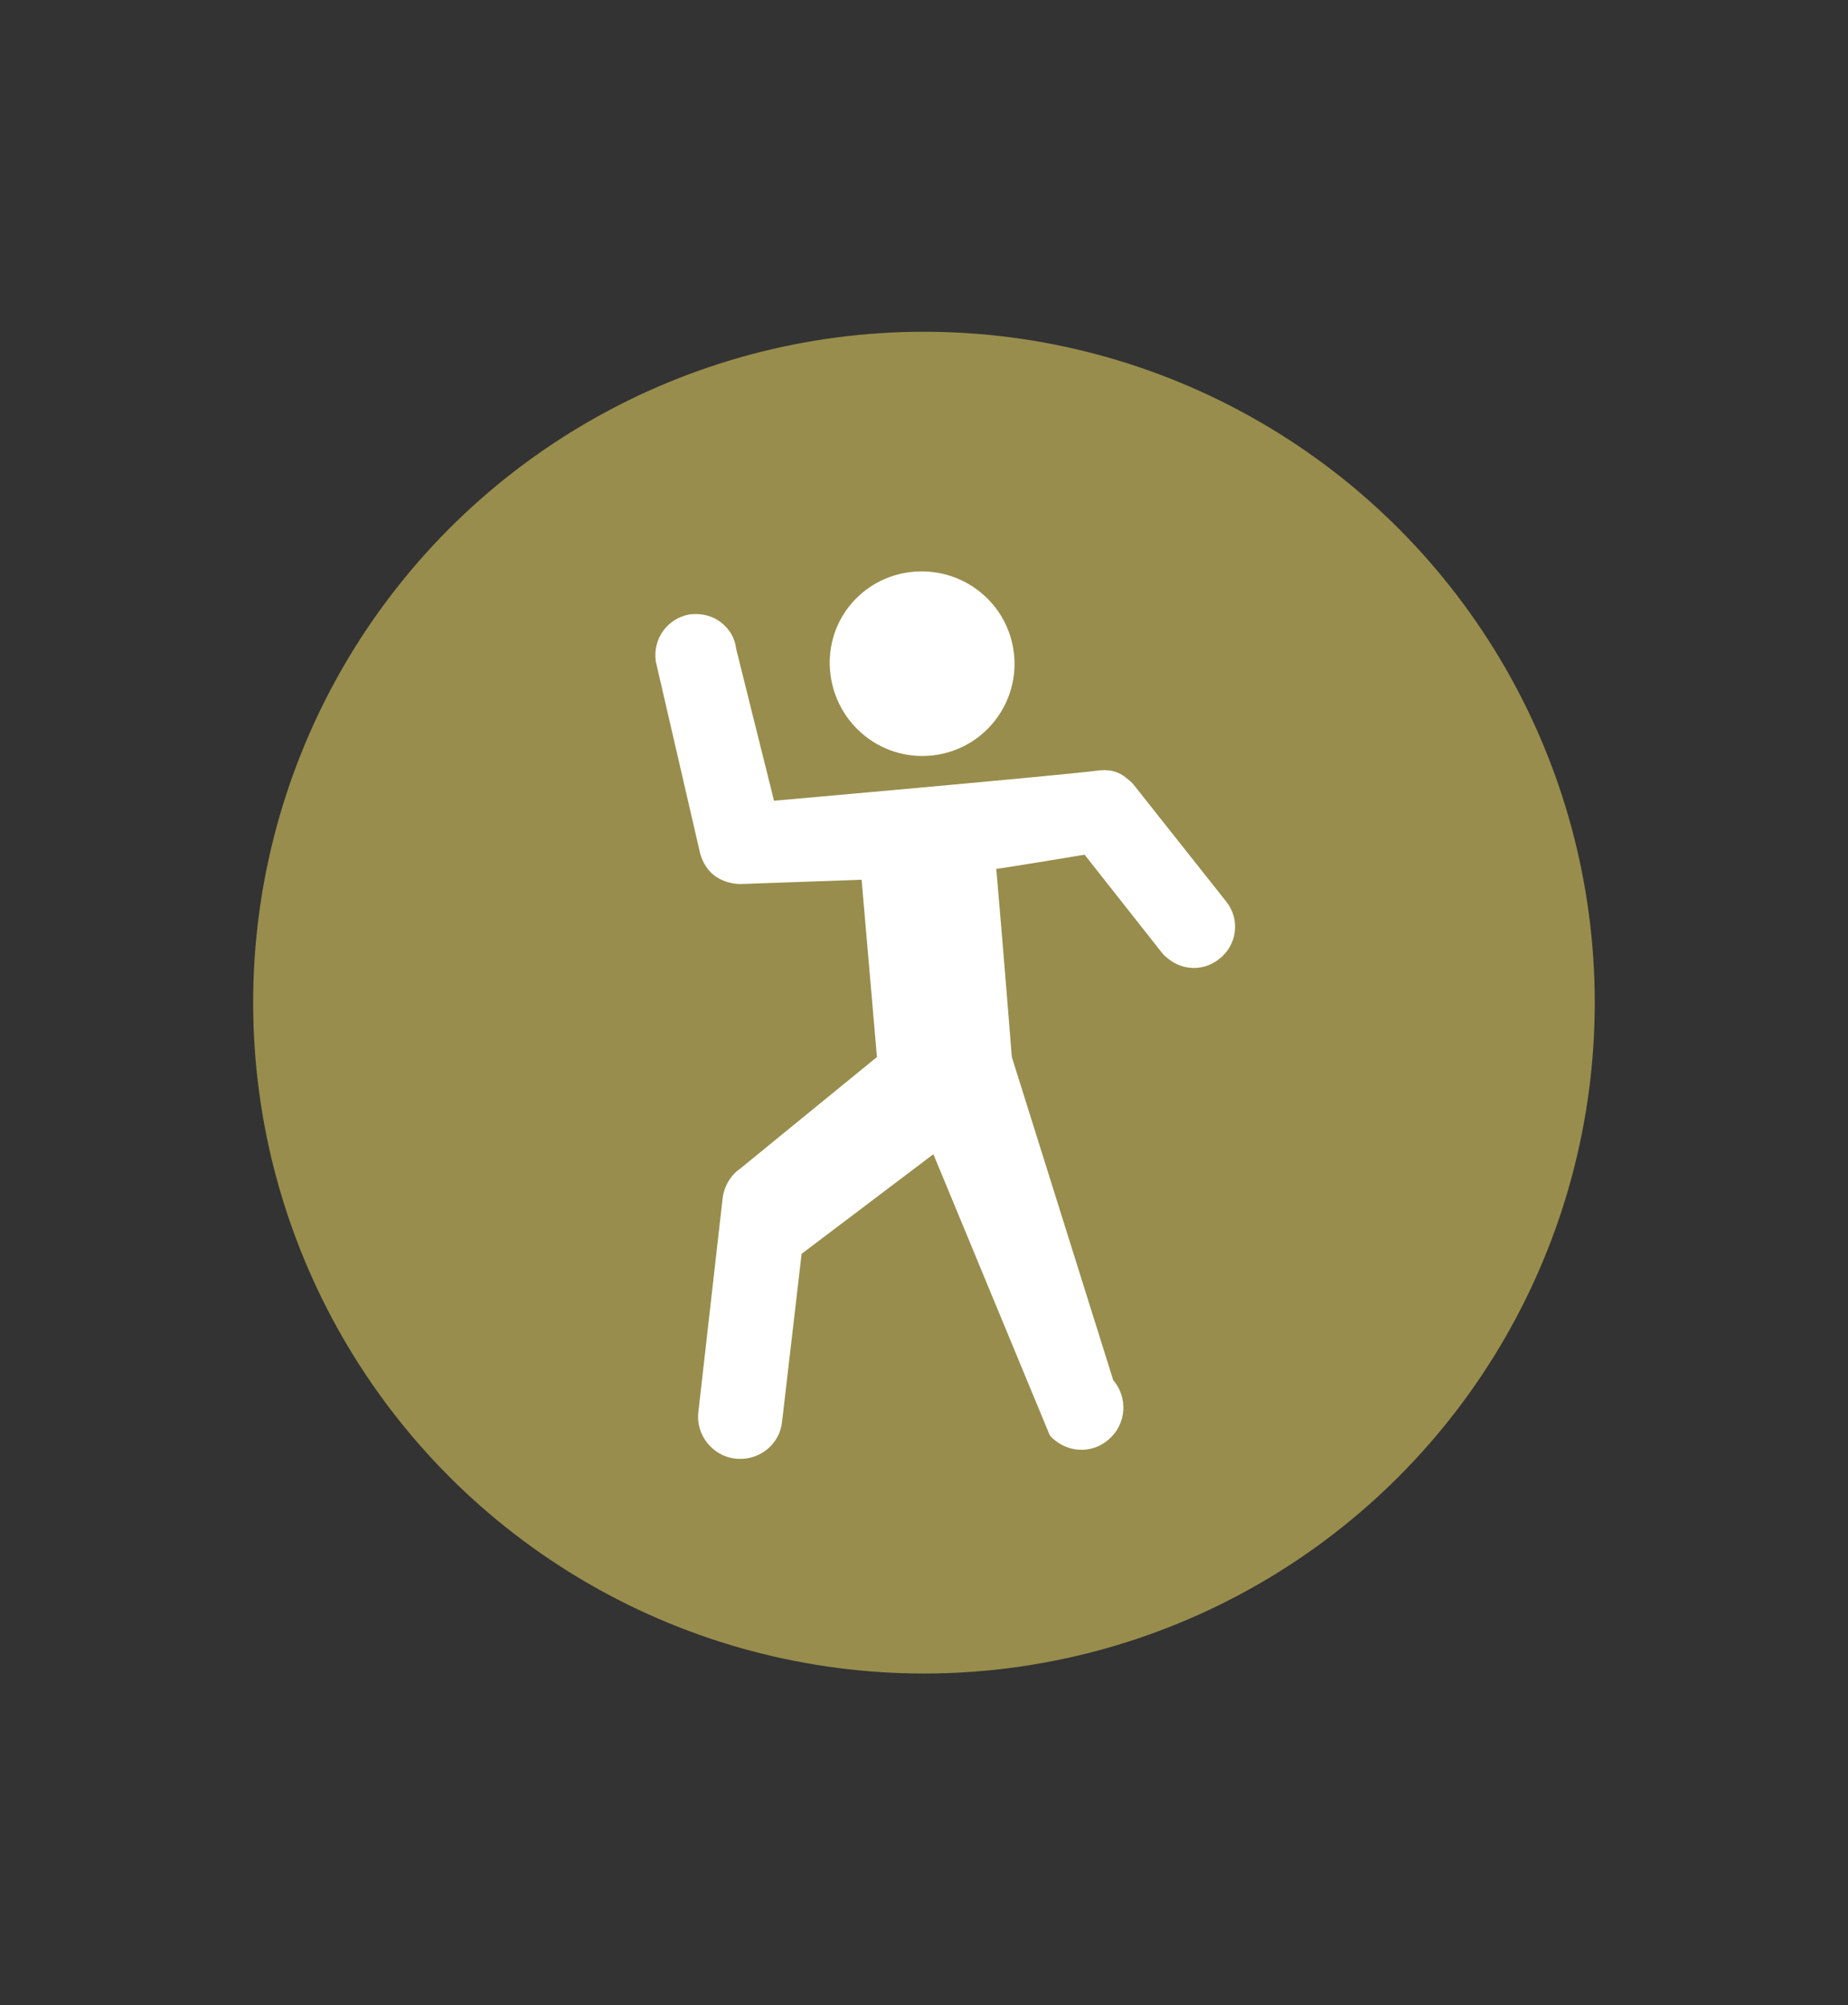 <svg xmlns="http://www.w3.org/2000/svg" id="Layer_2" width="202.13" height="219.3" viewBox="0 0 202.13 219.3"><rect x="0" y="0" width="202.13" height="219.3" fill="#333333" stroke="none"/><defs><style>.cls-1{fill:#fff;fill-rule:evenodd;}.cls-2{fill:#988d4c;}</style></defs><circle class="cls-2" cx="101.06" cy="109.65" r="73.37"></circle><path class="cls-1" d="M121.75,150.92c1.66,1.92,1.46,4.82-.46,6.48-1.67,1.5-4.12,1.52-5.86.15-.23-.18-.45-.36-.62-.61l-12.71-30.69,1.99-.51c2.24.42,4.66-8.99,6.47-10.5l11.2,35.69Z"></path><path class="cls-1" d="M92.9,66.29c3.45-4.37,9.86-5.06,14.23-1.61,4.37,3.45,5.12,9.78,1.67,14.16-3.45,4.37-9.79,5.12-14.16,1.67-4.37-3.45-5.2-9.84-1.75-14.22h0Z"></path><path class="cls-1" d="M95.92,115.63l-1.68-19.42-13.21.47c-1.09,0-2.16-.36-2.92-.95-.9-.71-1.43-1.74-1.64-2.88l-4.74-20.51c-.36-2.49,1.29-4.73,3.7-5.15,1.35-.16,2.55.18,3.45.89s1.5,1.67,1.64,2.88l4.14,16.61s29.7-2.62,35.09-3.26h0c1.54-.25,2.54.05,3.36.7.3.24.68.53.92.85l10.11,12.76c1.53,1.94,1.18,4.72-.77,6.24-1.68,1.36-3.95,1.29-5.53.04-.3-.24-.53-.41-.77-.73l-8.44-10.7c-1.41.23-8.45,1.41-9.66,1.55h0c.78,8.93,1.48,17.8,2.2,26.81.02.14.03.27.05.4-.07,2.88-2.64,5.37-5.59,4.76l-3.57-.74-14.38,10.87-2.14,18.37c-.25,2.49-2.56,4.34-5.13,4.02-.9-.1-1.63-.43-2.3-.96h0c-1.2-.95-1.93-2.51-1.72-4.17l2.65-23.35c.18-1.32.86-2.5,1.94-3.24l14.91-12.17Z"></path></svg>